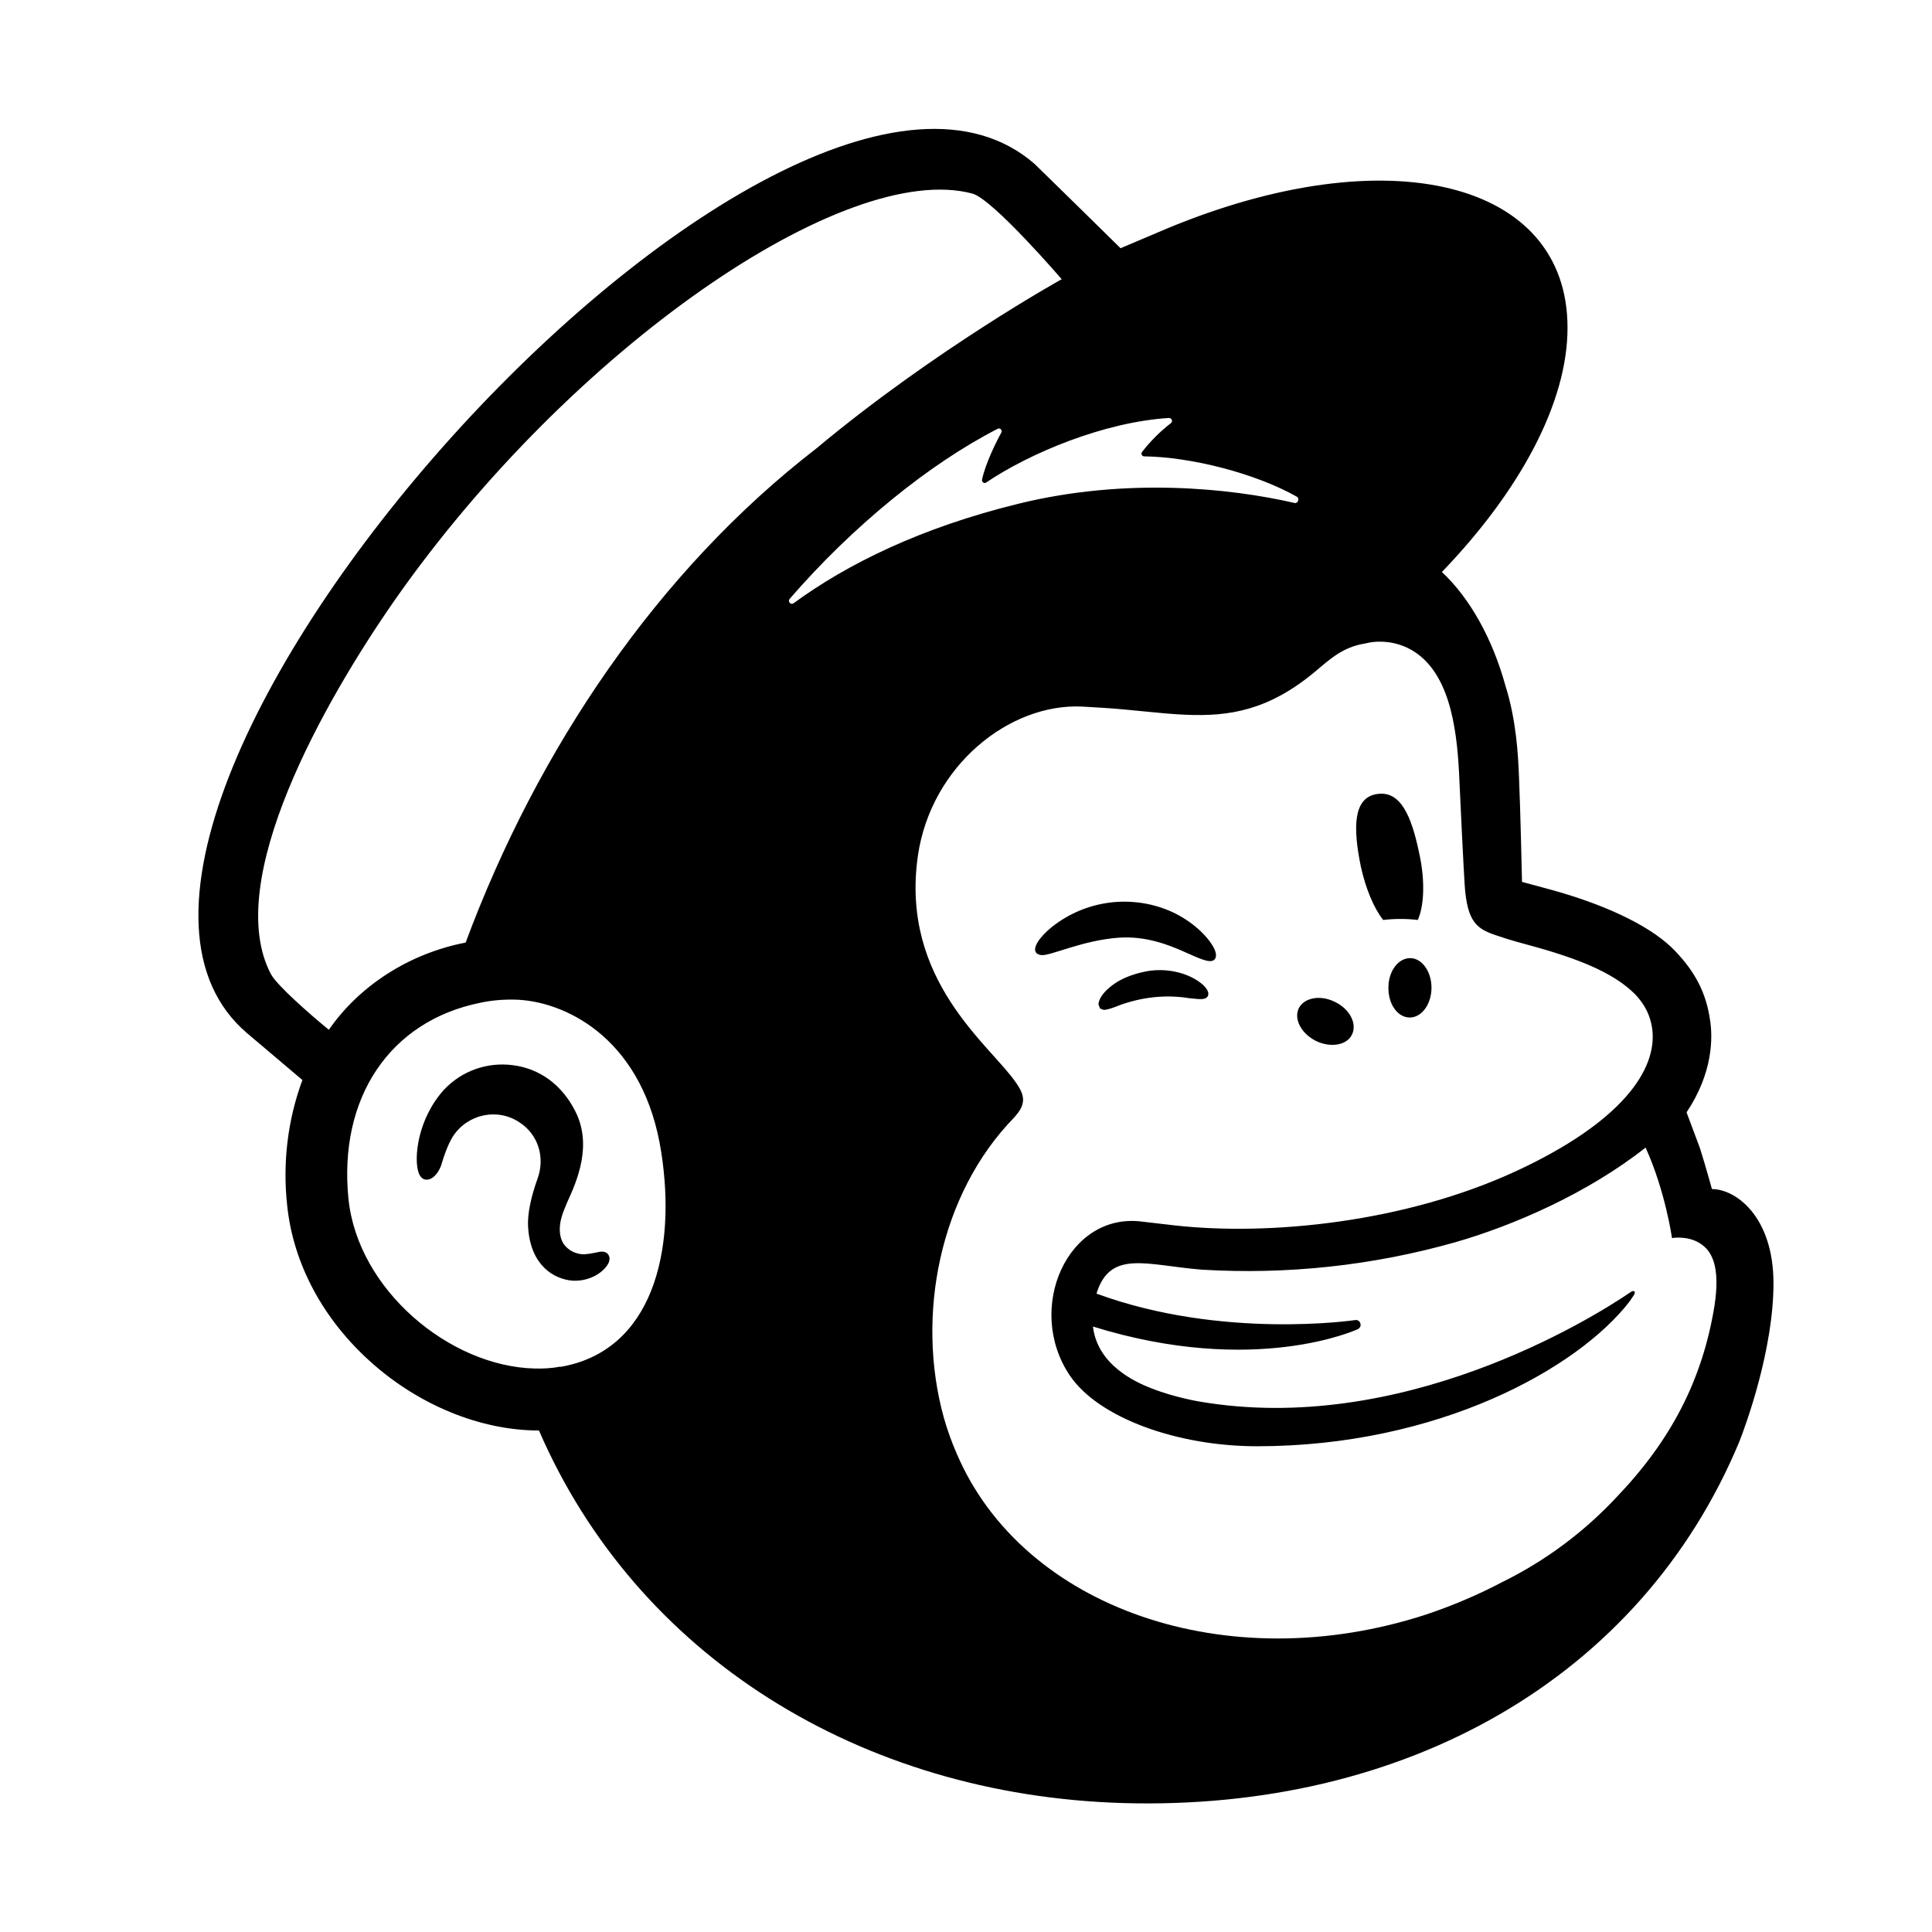 <svg xmlns="http://www.w3.org/2000/svg" width="150" height="150" viewBox="0 0 150 150" fill="none"><path d="M107.394 71.426C108.284 71.32 109.194 71.32 110.079 71.426C110.567 70.325 110.652 68.399 110.205 66.328C109.572 63.24 108.702 61.355 106.882 61.652C105.083 61.948 105.022 64.191 105.655 67.278C106.037 69.013 106.671 70.516 107.39 71.426H107.394ZM91.904 73.88C93.196 74.453 93.976 74.83 94.297 74.493C94.487 74.282 94.443 73.9 94.126 73.392C93.492 72.356 92.18 71.296 90.782 70.707C87.862 69.48 84.498 69.882 81.939 71.763C81.069 72.397 80.269 73.287 80.374 73.815C80.415 73.985 80.545 74.111 80.842 74.152C81.561 74.237 84.035 72.99 86.915 72.799C88.926 72.673 90.616 73.307 91.908 73.88H91.904ZM89.304 75.363C87.61 75.639 86.7 76.187 86.111 76.695C85.582 77.138 85.286 77.646 85.286 77.987L85.412 78.304L85.688 78.409C86.07 78.409 86.915 78.048 86.915 78.048C88.65 77.414 90.51 77.203 92.33 77.499C93.175 77.585 93.578 77.646 93.769 77.353C93.809 77.268 93.874 77.097 93.704 76.825C93.322 76.171 91.607 75.086 89.304 75.363ZM102.17 80.819C103.311 81.367 104.563 81.156 104.965 80.331C105.387 79.486 104.794 78.34 103.653 77.792C102.511 77.219 101.26 77.455 100.837 78.279C100.435 79.124 101.028 80.246 102.17 80.819ZM109.511 74.388C108.58 74.367 107.796 75.383 107.796 76.671C107.776 77.942 108.495 78.978 109.425 78.999C110.356 79.019 111.119 78.003 111.14 76.736C111.16 75.464 110.421 74.408 109.511 74.388ZM47.196 97.365C46.964 97.089 46.583 97.174 46.221 97.259C45.924 97.324 45.628 97.365 45.352 97.385C44.718 97.385 44.125 97.089 43.763 96.581C43.341 95.927 43.361 94.952 43.828 93.851L44.039 93.343C44.803 91.674 46.03 88.879 44.633 86.213C43.597 84.203 41.882 82.955 39.806 82.699C37.816 82.444 35.849 83.142 34.472 84.605C32.421 86.868 32.104 89.959 32.506 91.06C32.652 91.462 32.888 91.568 33.054 91.588C33.392 91.629 33.899 91.377 34.241 90.508L34.326 90.231C34.472 89.764 34.748 88.899 35.171 88.22C36.312 86.486 38.62 85.998 40.334 87.14C41.773 88.07 42.345 89.849 41.732 91.519C41.415 92.409 40.887 94.058 41.013 95.435C41.244 98.206 42.938 99.307 44.462 99.433C45.945 99.498 46.981 98.649 47.257 98.035C47.403 97.674 47.277 97.463 47.192 97.357L47.196 97.365ZM132.911 92.307C132.846 92.096 132.488 90.743 131.98 89.134L130.944 86.364C132.976 83.317 133.016 80.587 132.744 79.043C132.448 77.138 131.663 75.509 130.059 73.839C128.47 72.145 125.192 70.41 120.581 69.123L118.168 68.469C118.168 68.363 118.042 62.757 117.936 60.364C117.871 58.629 117.725 55.899 116.88 53.234C115.885 49.614 114.13 46.442 111.948 44.41C117.957 38.17 121.723 31.293 121.702 25.41C121.682 14.047 107.78 10.618 90.64 17.728L87 19.272C84.778 17.094 82.576 14.913 80.334 12.735C60.781 -4.34 -0.323 63.687 19.205 80.234L23.479 83.853C22.337 86.941 21.935 90.264 22.293 93.567C22.76 98.117 25.088 102.476 28.894 105.839C32.49 109.033 37.231 111.064 41.846 111.064C49.443 128.606 66.814 139.375 87.167 139.989C109.023 140.623 127.369 130.361 135.048 111.913C135.555 110.621 137.692 104.783 137.692 99.64C137.692 94.456 134.771 92.319 132.911 92.319V92.307ZM43.515 106.104C42.861 106.229 42.163 106.274 41.484 106.25C34.903 106.079 27.773 100.136 27.054 93.067C26.27 85.259 30.247 79.271 37.296 77.853C38.271 77.642 39.262 77.577 40.257 77.621C44.214 77.853 50.032 80.879 51.344 89.492C52.53 97.129 50.665 104.897 43.515 106.124V106.104ZM36.154 73.181C31.775 74.026 27.903 76.524 25.531 79.953C24.113 78.791 21.488 76.504 21.025 75.614C17.259 68.42 25.153 54.477 30.654 46.584C44.279 27.116 65.627 12.369 75.512 15.034C77.12 15.502 82.43 21.677 82.43 21.677C82.43 21.677 72.55 27.157 63.385 34.815C51.051 44.337 41.74 58.154 36.154 73.177V73.181ZM105.403 103.207C105.55 103.142 105.659 102.975 105.635 102.825C105.615 102.614 105.444 102.464 105.233 102.488C105.233 102.488 94.906 104.032 85.132 100.436C86.188 96.987 89.023 98.234 93.297 98.576C99.939 98.978 106.606 98.259 113.017 96.439C117.441 95.167 123.238 92.673 127.763 89.098C129.287 92.441 129.815 96.122 129.815 96.122C129.815 96.122 131.001 95.911 131.972 96.524C132.903 97.097 133.581 98.303 133.114 101.371C132.183 107.127 129.73 111.803 125.623 116.118C123.063 118.888 120.016 121.175 116.608 122.845C114.723 123.84 112.757 124.665 110.746 125.344C95.255 130.401 79.407 124.836 74.289 112.88C73.887 111.97 73.549 111.019 73.273 110.044C71.096 102.171 72.936 92.713 78.733 86.77C79.07 86.388 79.432 85.945 79.432 85.373C79.432 84.905 79.135 84.422 78.883 84.06C76.873 81.119 69.869 76.126 71.266 66.433C72.282 59.47 78.355 54.583 84.027 54.859L85.465 54.944C87.918 55.091 90.055 55.412 92.066 55.493C95.45 55.639 98.497 55.156 102.097 52.15C103.303 51.134 104.274 50.244 105.928 49.972C106.098 49.952 106.541 49.781 107.386 49.826C108.276 49.866 109.121 50.143 109.86 50.63C112.761 52.556 113.163 57.211 113.309 60.616C113.394 62.562 113.626 67.258 113.711 68.615C113.902 71.702 114.707 72.149 116.336 72.677C117.266 72.994 118.135 73.226 119.383 73.567C123.213 74.648 125.476 75.744 126.894 77.142C127.763 78.011 128.141 78.942 128.271 79.827C128.738 83.13 125.732 87.193 117.778 90.894C109.08 94.936 98.546 95.951 91.266 95.147L88.707 94.85C82.889 94.066 79.566 101.598 83.056 106.786C85.298 110.109 91.457 112.287 97.591 112.287C111.664 112.287 122.494 106.258 126.516 101.05L126.833 100.583C127.044 100.286 126.874 100.14 126.622 100.306C123.343 102.549 108.723 111.499 93.106 108.813C93.106 108.813 91.201 108.496 89.466 107.818C88.089 107.29 85.213 105.957 84.855 102.992C97.465 106.908 105.399 103.203 105.399 103.203L105.403 103.207ZM61.309 46.498C66.156 40.892 72.119 36.025 77.454 33.295C77.644 33.19 77.835 33.401 77.75 33.572C77.328 34.335 76.503 36.005 76.247 37.232C76.206 37.423 76.418 37.569 76.564 37.464C79.907 35.201 85.684 32.767 90.762 32.45C90.974 32.45 91.079 32.727 90.909 32.853C90.064 33.507 89.32 34.25 88.666 35.095C88.56 35.241 88.666 35.432 88.837 35.432C92.412 35.473 97.429 36.724 100.687 38.564C100.918 38.69 100.772 39.113 100.516 39.052C95.564 37.91 87.459 37.041 79.042 39.117C71.53 40.957 65.798 43.773 61.606 46.84C61.394 46.986 61.139 46.71 61.309 46.498Z" fill="black"></path></svg>